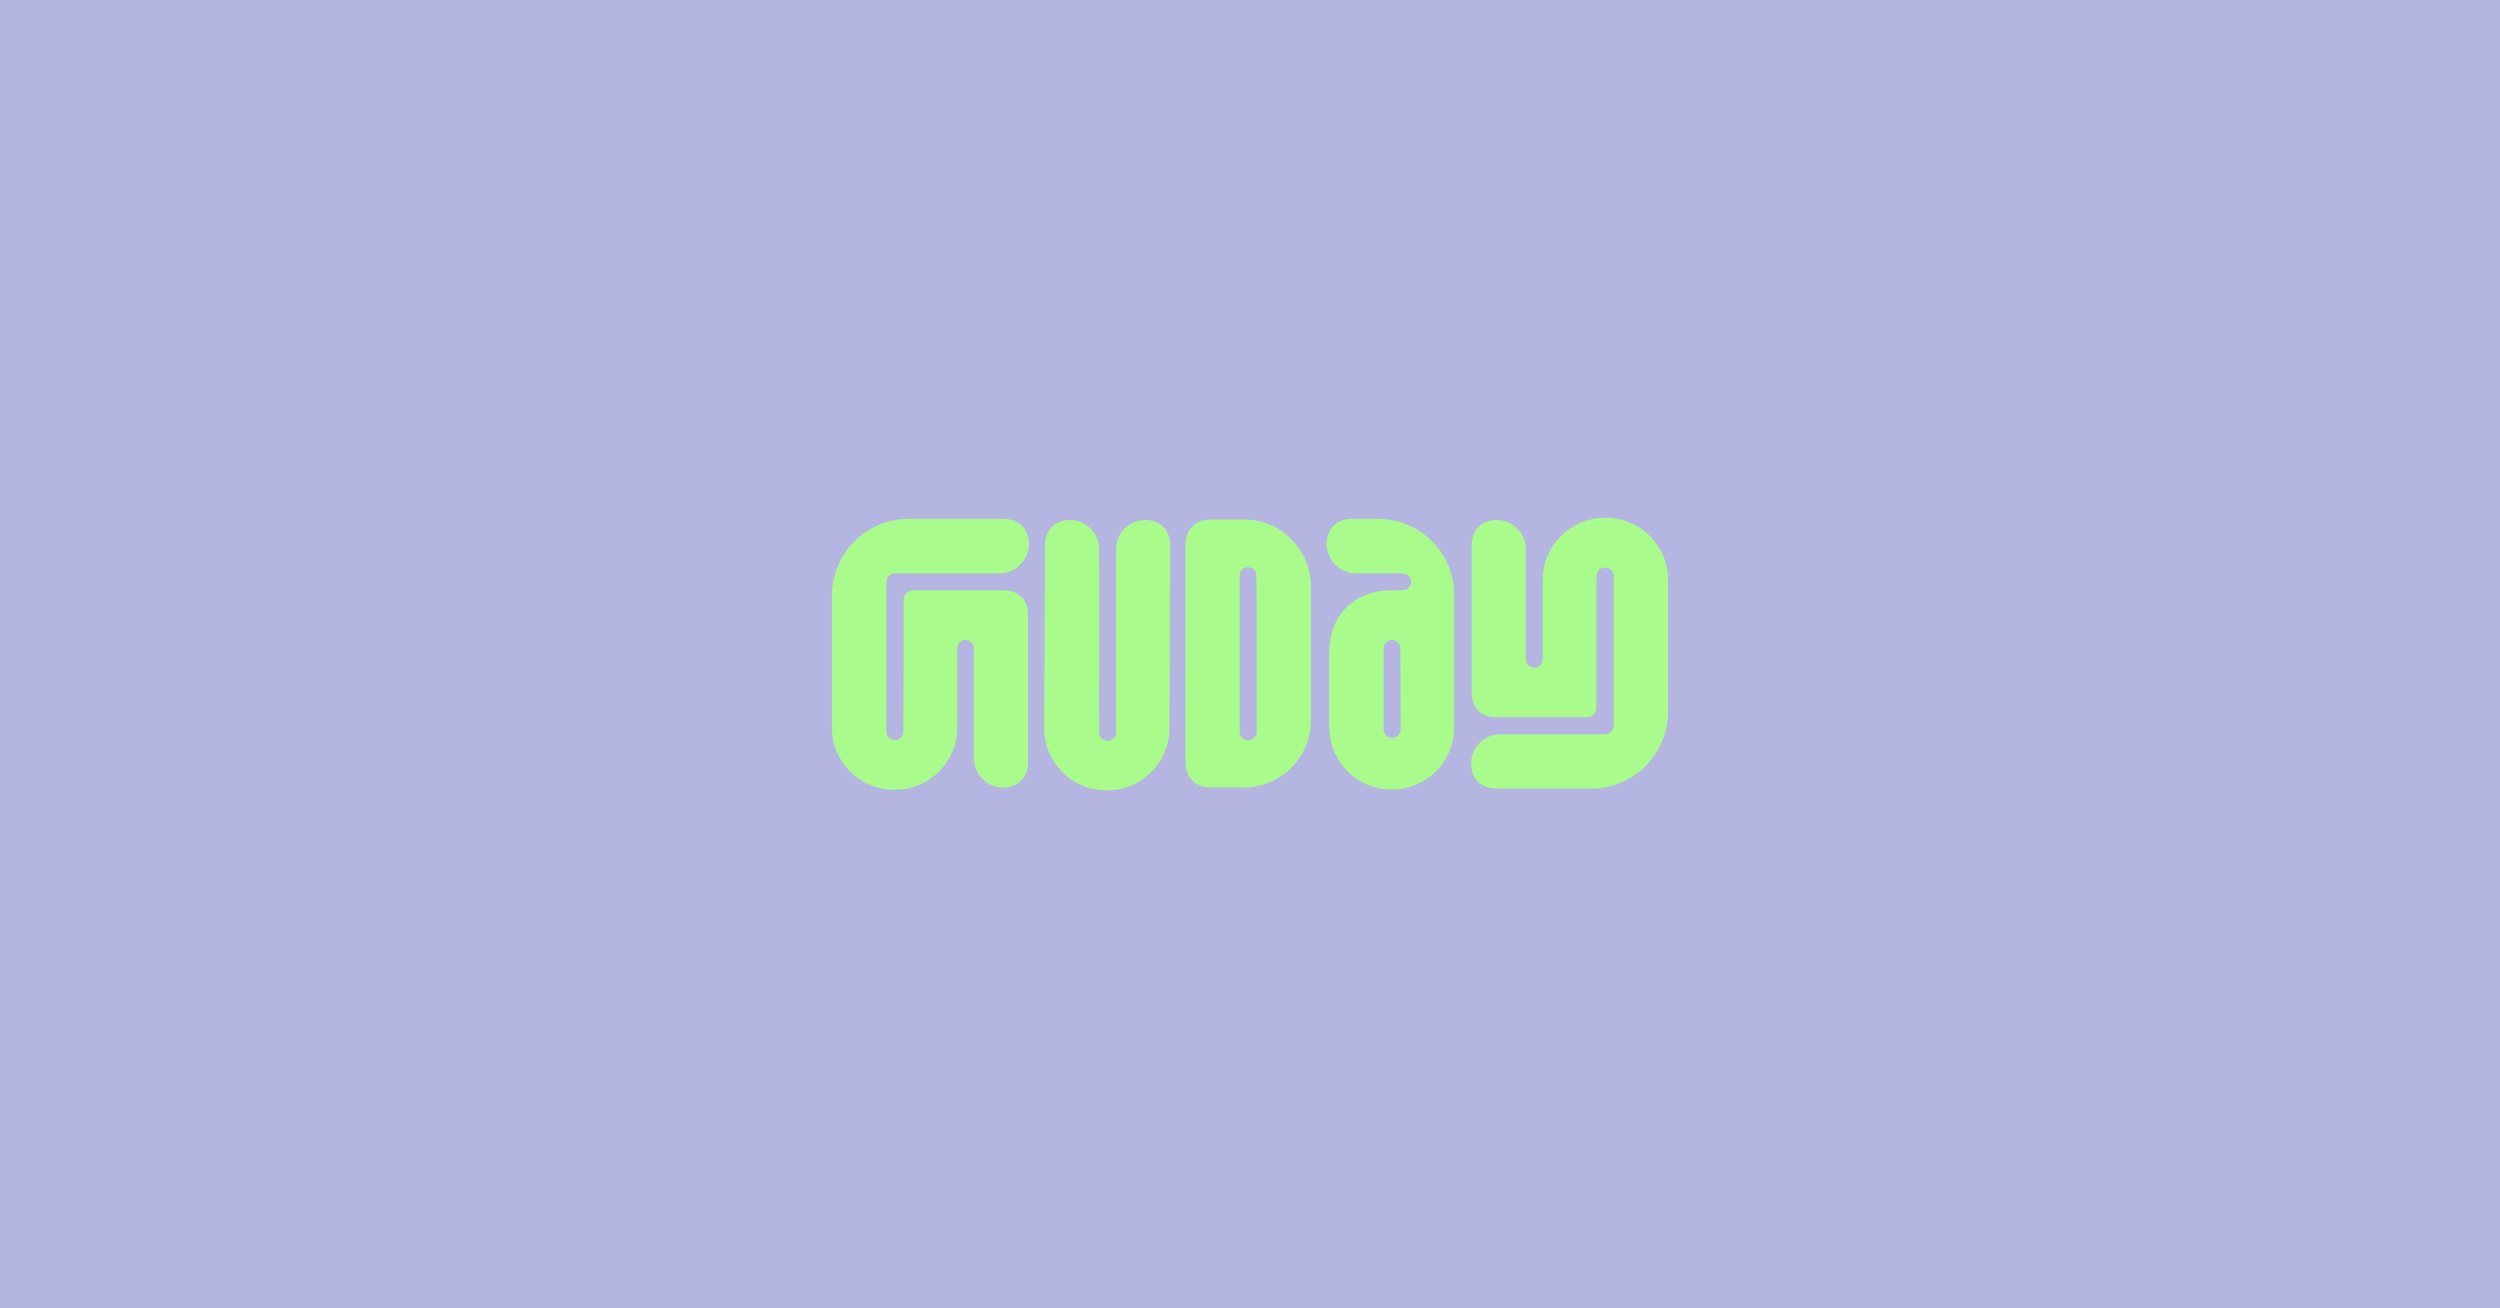 <?xml version="1.0" encoding="utf-8"?>
<!-- Generator: Adobe Illustrator 27.9.0, SVG Export Plug-In . SVG Version: 6.00 Build 0)  -->
<svg version="1.1" id="Camada_2_00000156559194736865743640000017117428563941551774_"
	 xmlns="http://www.w3.org/2000/svg" xmlns:xlink="http://www.w3.org/1999/xlink" x="0px" y="0px" viewBox="0 0 900 471"
	 style="enable-background:new 0 0 900 471;" xml:space="preserve">
<style type="text/css">
	.st0{fill:#B5B5E2;}
	.st1{fill:#A9FB8B;}
</style>
<g id="Layer_1">
	<rect class="st0" width="900" height="471"/>
	<g>
		<path class="st1" d="M361.4,212.5c0,0-30.3,0-32.6,0c-1.9,0-3.5,1.6-3.5,3.5c0,2.2,0,46.8-0.1,47.5c-0.1,1.8-1.5,2.9-3.2,2.9
			c-1.6-0.1-2.9-1.3-2.9-3c0-0.4,0-54,0-54.1c0-0.9,0.4-1.6,1-2.1c0.5-0.5,1.2-0.8,1.9-0.8c0.1,0,37.8,0,37.8,0
			c5.9,0,10.6-4.8,10.6-10.6c0-5.3-3.5-9-9-9h-34.3c-15.2,0-27.6,12.4-27.6,27.6v47.6c0,12.3,10,22.3,22.3,22.3h0.5
			c12.3,0,22.3-10,22.3-22.3c0,0,0-28.1,0-28.6c0.1-1.7,1.3-3,2.9-3c1.7,0,3.1,1.1,3.1,2.9c0,0.3,0,39.7,0,39.7
			c0,5.8,4.7,10.5,10.5,10.5c5.5,0,9-3.7,9-9v-52.9C370.3,216.2,366.8,212.5,361.4,212.5L361.4,212.5z"/>
		<g>
			<path class="st1" d="M447.8,187h-12c-5.5,0-9,3.7-9,9v78.5c0,5.3,3.5,9,9,9h12c13.3,0,24.1-10.8,24.1-24.1v-48.2
				C471.9,197.8,461.1,187,447.8,187z M452.4,263.6c-0.1,1.8-1.5,2.9-3.2,2.9c-1.6-0.1-2.9-1.3-2.9-3c0-1,0-55.3,0-56.3
				c0-1.7,1.3-3,2.9-3c1.7-0.1,3.1,1.1,3.1,2.9C452.4,208.8,452.4,261.8,452.4,263.6L452.4,263.6z"/>
			<path class="st1" d="M496.1,186.8h-9.5c-5.5,0-9,3.7-9,9s4.2,10.1,9.6,10.6c1,0,16.8,0,17.8,0c1.7,0.1,3,1.3,3,2.9
				c0,1.7-1.1,3.1-2.9,3.1c-0.2,0-4.1,0.1-4.1,0.1c-13.5,0-22.5,9-22.5,22.6v25.6c0,0.7,0.1,2.5,0.1,2.5c0.7,11.7,10.4,21,22.2,21
				h0.5c2.2,0,4.3-0.3,6.2-0.9l0.9-0.3c8.8-3,15.1-11.3,15.1-21.1v-47.6C523.7,199.2,511.3,186.8,496.1,186.8L496.1,186.8z
				 M504.2,262.7c-0.1,1.8-1.5,2.9-3.2,2.9c-1.6-0.1-2.9-1.3-2.9-3c0-1,0-28.2,0-29.2c0-1.7,1.3-3,2.9-3c1.7,0,3.1,1.1,3.1,2.9
				C504.2,235.4,504.2,260.6,504.2,262.7z"/>
			<path class="st1" d="M538.6,258.2h26.3v0c1.6,0,4,0,6.3,0c1.9,0,3.5-1.5,3.5-3.5c0-2.2,0-4.5,0-6.1h0V212l0,0c0-2.1,0-4,0.1-4.8
				c0.1-1.8,1.5-2.9,3.2-2.9c1.6,0.1,2.9,1.3,2.9,3c0,0.4,0,2.4,0,4.6l0,0c0,0,0,49.3,0,49.5c0,0.9-0.4,1.6-1,2.1
				c-0.5,0.5-1.2,0.8-1.9,0.8c-0.1,0-0.1,0-0.2,0c-1.3,0-37.6,0-37.6,0c-5.9,0-10.6,4.8-10.6,10.6c0,5.3,3.5,9,9,9h34.3
				c15.2,0,27.6-12.5,27.6-27.6v-47.6c0-12.3-10-22.3-22.3-22.3h-0.5c-12.3,0-22.3,10-22.3,22.3c0,0,0,28.1,0,28.6
				c-0.1,1.7-1.3,3-2.9,3c-1.7,0-3.1-1.1-3.2-2.9c0-0.3,0-39.7,0-39.7c0-5.8-4.7-10.5-10.5-10.5c-5.5,0-9,3.7-9,9v52.9
				C529.7,254.6,533.1,258.2,538.6,258.2L538.6,258.2z"/>
		</g>
		<path class="st1" d="M395.7,197.7c0-5.8-4.7-10.5-10.5-10.5c-5.5,0-9,3.7-9,9l-0.3,65.6c-0.2,12.3,9.6,22.5,21.9,22.7h0.5
			c12.3,0.2,22.5-9.6,22.7-21.9l0.3-66.4c0-5.3-3.5-9-9-9c-5.8,0-10.5,4.7-10.5,10.5c0,0,0,64.2,0,66.1c-0.1,1.8-1.5,2.9-3.2,2.9
			c-1.6-0.1-2.9-1.3-2.9-3C395.7,262.6,395.8,197.7,395.7,197.7L395.7,197.7z"/>
	</g>
</g>
</svg>
